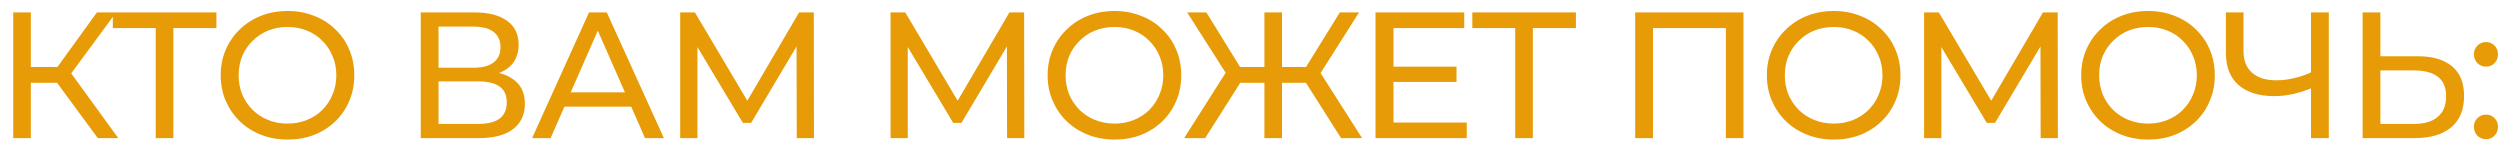 <?xml version="1.0" encoding="UTF-8"?> <svg xmlns="http://www.w3.org/2000/svg" width="181" height="11" viewBox="0 0 181 11" fill="none"><path d="M7.081 10L3.779 5.515L4.832 4.865L8.563 10H7.081ZM0.958 10V0.9H2.232V10H0.958ZM1.842 5.996V4.852H4.793V5.996H1.842ZM4.949 5.593L3.753 5.411L7.016 0.9H8.407L4.949 5.593ZM11.275 10V1.693L11.6 2.031H8.168V0.9H15.669V2.031H12.237L12.549 1.693V10H11.275ZM20.827 10.104C20.134 10.104 19.488 9.987 18.89 9.753C18.301 9.519 17.79 9.194 17.356 8.778C16.923 8.353 16.585 7.859 16.342 7.296C16.1 6.733 15.978 6.117 15.978 5.45C15.978 4.783 16.1 4.167 16.342 3.604C16.585 3.041 16.923 2.551 17.356 2.135C17.79 1.71 18.301 1.381 18.89 1.147C19.48 0.913 20.125 0.796 20.827 0.796C21.521 0.796 22.158 0.913 22.738 1.147C23.328 1.372 23.839 1.697 24.272 2.122C24.714 2.538 25.052 3.028 25.286 3.591C25.529 4.154 25.65 4.774 25.65 5.45C25.65 6.126 25.529 6.746 25.286 7.309C25.052 7.872 24.714 8.366 24.272 8.791C23.839 9.207 23.328 9.532 22.738 9.766C22.158 9.991 21.521 10.104 20.827 10.104ZM20.827 8.947C21.33 8.947 21.794 8.86 22.218 8.687C22.652 8.514 23.024 8.271 23.336 7.959C23.657 7.638 23.904 7.266 24.077 6.841C24.259 6.416 24.35 5.953 24.35 5.45C24.35 4.947 24.259 4.484 24.077 4.059C23.904 3.634 23.657 3.266 23.336 2.954C23.024 2.633 22.652 2.386 22.218 2.213C21.794 2.04 21.33 1.953 20.827 1.953C20.316 1.953 19.844 2.04 19.41 2.213C18.986 2.386 18.613 2.633 18.292 2.954C17.972 3.266 17.72 3.634 17.538 4.059C17.365 4.484 17.278 4.947 17.278 5.45C17.278 5.953 17.365 6.416 17.538 6.841C17.72 7.266 17.972 7.638 18.292 7.959C18.613 8.271 18.986 8.514 19.41 8.687C19.844 8.86 20.316 8.947 20.827 8.947ZM30.463 10V0.9H34.376C35.364 0.9 36.14 1.099 36.703 1.498C37.266 1.897 37.548 2.477 37.548 3.24C37.548 3.985 37.279 4.557 36.742 4.956C36.205 5.346 35.498 5.541 34.623 5.541L34.857 5.151C35.871 5.151 36.647 5.355 37.184 5.762C37.73 6.161 38.003 6.746 38.003 7.517C38.003 8.297 37.717 8.908 37.145 9.35C36.582 9.783 35.741 10 34.623 10H30.463ZM31.75 8.973H34.597C35.29 8.973 35.81 8.847 36.157 8.596C36.512 8.336 36.69 7.942 36.69 7.413C36.69 6.884 36.512 6.499 36.157 6.256C35.81 6.013 35.29 5.892 34.597 5.892H31.75V8.973ZM31.75 4.904H34.285C34.918 4.904 35.399 4.778 35.728 4.527C36.066 4.276 36.235 3.907 36.235 3.422C36.235 2.928 36.066 2.555 35.728 2.304C35.399 2.053 34.918 1.927 34.285 1.927H31.75V4.904ZM38.524 10L42.645 0.9H43.932L48.066 10H46.701L43.022 1.628H43.542L39.863 10H38.524ZM40.279 7.725L40.63 6.685H45.752L46.129 7.725H40.279ZM49.246 10V0.9H50.312L54.395 7.777H53.822L57.852 0.9H58.919L58.931 10H57.684L57.67 2.863H57.969L54.382 8.895H53.783L50.169 2.863H50.495V10H49.246ZM64.475 10V0.9H65.541L69.623 7.777H69.051L73.081 0.9H74.147L74.16 10H72.912L72.899 2.863H73.198L69.61 8.895H69.012L65.398 2.863H65.723V10H64.475ZM80.698 10.104C80.005 10.104 79.359 9.987 78.761 9.753C78.172 9.519 77.66 9.194 77.227 8.778C76.794 8.353 76.456 7.859 76.213 7.296C75.97 6.733 75.849 6.117 75.849 5.45C75.849 4.783 75.97 4.167 76.213 3.604C76.456 3.041 76.794 2.551 77.227 2.135C77.66 1.71 78.172 1.381 78.761 1.147C79.35 0.913 79.996 0.796 80.698 0.796C81.391 0.796 82.028 0.913 82.609 1.147C83.198 1.372 83.71 1.697 84.143 2.122C84.585 2.538 84.923 3.028 85.157 3.591C85.4 4.154 85.521 4.774 85.521 5.45C85.521 6.126 85.4 6.746 85.157 7.309C84.923 7.872 84.585 8.366 84.143 8.791C83.71 9.207 83.198 9.532 82.609 9.766C82.028 9.991 81.391 10.104 80.698 10.104ZM80.698 8.947C81.201 8.947 81.664 8.86 82.089 8.687C82.522 8.514 82.895 8.271 83.207 7.959C83.528 7.638 83.775 7.266 83.948 6.841C84.13 6.416 84.221 5.953 84.221 5.45C84.221 4.947 84.13 4.484 83.948 4.059C83.775 3.634 83.528 3.266 83.207 2.954C82.895 2.633 82.522 2.386 82.089 2.213C81.664 2.04 81.201 1.953 80.698 1.953C80.187 1.953 79.714 2.04 79.281 2.213C78.856 2.386 78.484 2.633 78.163 2.954C77.842 3.266 77.591 3.634 77.409 4.059C77.236 4.484 77.149 4.947 77.149 5.45C77.149 5.953 77.236 6.416 77.409 6.841C77.591 7.266 77.842 7.638 78.163 7.959C78.484 8.271 78.856 8.514 79.281 8.687C79.714 8.86 80.187 8.947 80.698 8.947ZM97.094 10L94.247 5.515L95.339 4.865L98.615 10H97.094ZM92.427 5.996V4.852H95.092V5.996H92.427ZM95.417 5.593L94.208 5.411L97.003 0.9H98.394L95.417 5.593ZM87.253 10H85.732L88.995 4.865L90.1 5.515L87.253 10ZM92.817 10H91.543V0.9H92.817V10ZM91.933 5.996H89.255V4.852H91.933V5.996ZM88.943 5.593L85.953 0.9H87.344L90.126 5.411L88.943 5.593ZM100.772 4.826H105.452V5.931H100.772V4.826ZM100.889 8.869H106.193V10H99.588V0.9H106.011V2.031H100.889V8.869ZM109.703 10V1.693L110.028 2.031H106.596V0.9H114.097V2.031H110.665L110.977 1.693V10H109.703ZM118.388 10V0.9H126.227V10H124.953V1.693L125.265 2.031H119.35L119.675 1.693V10H118.388ZM132.77 10.104C132.077 10.104 131.431 9.987 130.833 9.753C130.244 9.519 129.732 9.194 129.299 8.778C128.866 8.353 128.528 7.859 128.285 7.296C128.042 6.733 127.921 6.117 127.921 5.45C127.921 4.783 128.042 4.167 128.285 3.604C128.528 3.041 128.866 2.551 129.299 2.135C129.732 1.71 130.244 1.381 130.833 1.147C131.422 0.913 132.068 0.796 132.77 0.796C133.463 0.796 134.1 0.913 134.681 1.147C135.27 1.372 135.782 1.697 136.215 2.122C136.657 2.538 136.995 3.028 137.229 3.591C137.472 4.154 137.593 4.774 137.593 5.45C137.593 6.126 137.472 6.746 137.229 7.309C136.995 7.872 136.657 8.366 136.215 8.791C135.782 9.207 135.27 9.532 134.681 9.766C134.1 9.991 133.463 10.104 132.77 10.104ZM132.77 8.947C133.273 8.947 133.736 8.86 134.161 8.687C134.594 8.514 134.967 8.271 135.279 7.959C135.6 7.638 135.847 7.266 136.02 6.841C136.202 6.416 136.293 5.953 136.293 5.45C136.293 4.947 136.202 4.484 136.02 4.059C135.847 3.634 135.6 3.266 135.279 2.954C134.967 2.633 134.594 2.386 134.161 2.213C133.736 2.04 133.273 1.953 132.77 1.953C132.259 1.953 131.786 2.04 131.353 2.213C130.928 2.386 130.556 2.633 130.235 2.954C129.914 3.266 129.663 3.634 129.481 4.059C129.308 4.484 129.221 4.947 129.221 5.45C129.221 5.953 129.308 6.416 129.481 6.841C129.663 7.266 129.914 7.638 130.235 7.959C130.556 8.271 130.928 8.514 131.353 8.687C131.786 8.86 132.259 8.947 132.77 8.947ZM139.305 10V0.9H140.371L144.453 7.777H143.881L147.911 0.9H148.977L148.99 10H147.742L147.729 2.863H148.028L144.44 8.895H143.842L140.228 2.863H140.553V10H139.305ZM155.527 10.104C154.834 10.104 154.188 9.987 153.59 9.753C153.001 9.519 152.489 9.194 152.056 8.778C151.623 8.353 151.285 7.859 151.042 7.296C150.799 6.733 150.678 6.117 150.678 5.45C150.678 4.783 150.799 4.167 151.042 3.604C151.285 3.041 151.623 2.551 152.056 2.135C152.489 1.71 153.001 1.381 153.59 1.147C154.179 0.913 154.825 0.796 155.527 0.796C156.22 0.796 156.857 0.913 157.438 1.147C158.027 1.372 158.539 1.697 158.972 2.122C159.414 2.538 159.752 3.028 159.986 3.591C160.229 4.154 160.35 4.774 160.35 5.45C160.35 6.126 160.229 6.746 159.986 7.309C159.752 7.872 159.414 8.366 158.972 8.791C158.539 9.207 158.027 9.532 157.438 9.766C156.857 9.991 156.22 10.104 155.527 10.104ZM155.527 8.947C156.03 8.947 156.493 8.86 156.918 8.687C157.351 8.514 157.724 8.271 158.036 7.959C158.357 7.638 158.604 7.266 158.777 6.841C158.959 6.416 159.05 5.953 159.05 5.45C159.05 4.947 158.959 4.484 158.777 4.059C158.604 3.634 158.357 3.266 158.036 2.954C157.724 2.633 157.351 2.386 156.918 2.213C156.493 2.04 156.03 1.953 155.527 1.953C155.016 1.953 154.543 2.04 154.11 2.213C153.685 2.386 153.313 2.633 152.992 2.954C152.671 3.266 152.42 3.634 152.238 4.059C152.065 4.484 151.978 4.947 151.978 5.45C151.978 5.953 152.065 6.416 152.238 6.841C152.42 7.266 152.671 7.638 152.992 7.959C153.313 8.271 153.685 8.514 154.11 8.687C154.543 8.86 155.016 8.947 155.527 8.947ZM167.539 6.308C167.028 6.525 166.53 6.689 166.044 6.802C165.568 6.906 165.104 6.958 164.653 6.958C163.544 6.958 162.682 6.689 162.066 6.152C161.46 5.615 161.156 4.848 161.156 3.851V0.9H162.43V3.708C162.43 4.384 162.638 4.904 163.054 5.268C163.47 5.632 164.051 5.814 164.796 5.814C165.238 5.814 165.689 5.758 166.148 5.645C166.616 5.532 167.071 5.368 167.513 5.151L167.539 6.308ZM167.318 10V0.9H168.605V10H167.318ZM175.044 4.072C176.119 4.072 176.947 4.315 177.527 4.8C178.108 5.277 178.398 5.992 178.398 6.945C178.398 7.95 178.082 8.713 177.449 9.233C176.825 9.744 175.946 10 174.81 10H171.053V0.9H172.34V4.072H175.044ZM174.758 8.973C175.512 8.973 176.089 8.804 176.487 8.466C176.895 8.128 177.098 7.63 177.098 6.971C177.098 6.33 176.899 5.857 176.5 5.554C176.102 5.251 175.521 5.099 174.758 5.099H172.34V8.973H174.758ZM179.996 4.826C179.753 4.826 179.545 4.744 179.372 4.579C179.199 4.406 179.112 4.189 179.112 3.929C179.112 3.669 179.199 3.457 179.372 3.292C179.545 3.127 179.753 3.045 179.996 3.045C180.23 3.045 180.429 3.127 180.594 3.292C180.767 3.457 180.854 3.669 180.854 3.929C180.854 4.189 180.767 4.406 180.594 4.579C180.429 4.744 180.23 4.826 179.996 4.826ZM179.996 10.078C179.753 10.078 179.545 9.996 179.372 9.831C179.199 9.658 179.112 9.441 179.112 9.181C179.112 8.921 179.199 8.709 179.372 8.544C179.545 8.379 179.753 8.297 179.996 8.297C180.23 8.297 180.429 8.379 180.594 8.544C180.767 8.709 180.854 8.921 180.854 9.181C180.854 9.441 180.767 9.658 180.594 9.831C180.429 9.996 180.23 10.078 179.996 10.078Z" fill="#E79B06"></path></svg> 